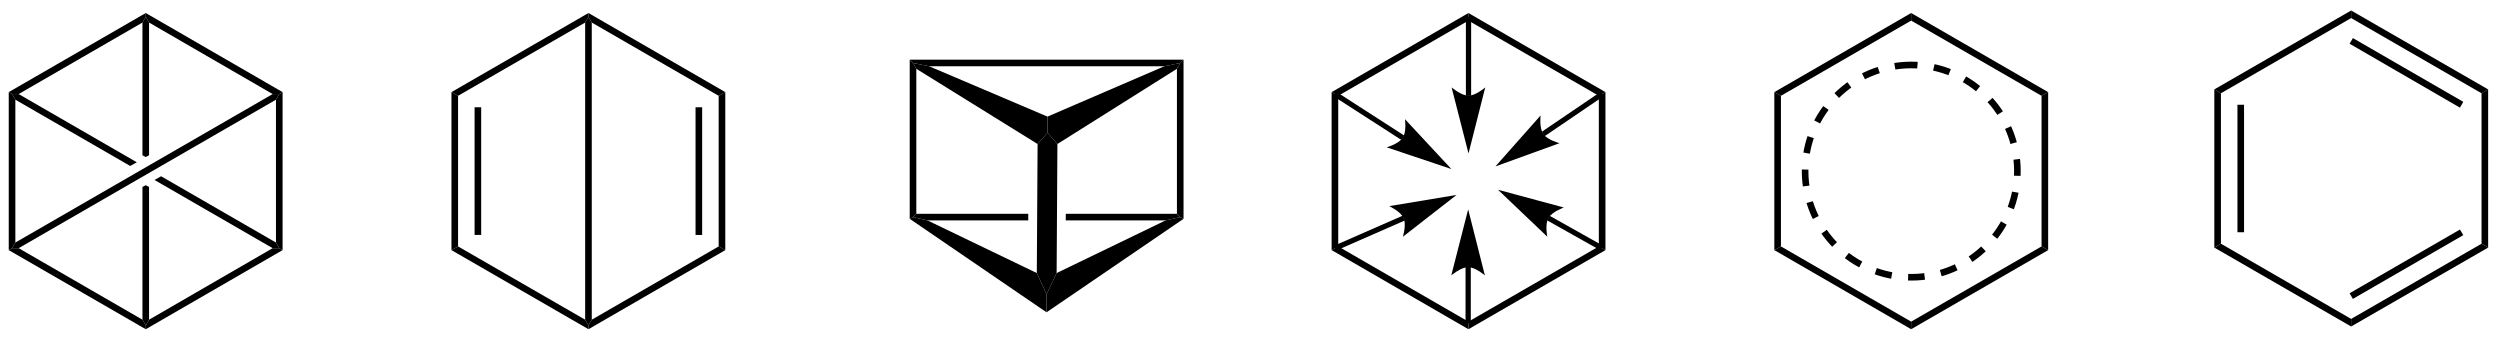 <?xml version="1.0" encoding="utf-8"?>
<!DOCTYPE svg PUBLIC "-//W3C//DTD SVG 1.1//EN" "http://www.w3.org/Graphics/SVG/1.1/DTD/svg11.dtd">
<svg version="1.1" id="svg138" xmlns:svg="http://www.w3.org/2000/svg"
	 xmlns="http://www.w3.org/2000/svg" xmlns:xlink="http://www.w3.org/1999/xlink" x="0px" y="0px" width="804px" height="109px"
	 viewBox="0 0 804 109" enable-background="new 0 0 804 109" xml:space="preserve">
<g id="misc2svg">
	<g>
		<path id="path7" d="M4.938,78l-1.063,1.813l-1.063,0.625V29.625l1.063,0.625l1.063,1.813V78z"/>
		<path id="path9" d="M45.813,102.813l1.063,1.813v1.25L2.813,80.438l1.063-0.625H6L45.813,102.813z"/>
		<path id="path11" d="M87.688,79.813h2.125l1.063,0.625l-44,25.438v-1.25l1.063-1.813L87.688,79.813z"/>
		<path id="path13" d="M88.75,32.063l1.063-1.813l1.063-0.625v50.813l-1.063-0.625L88.75,78V32.063z"/>
		<path id="path15" d="M47.938,7.25l-1.063-1.813v-1.25l44,25.438l-1.063,0.625h-2.125L47.938,7.25z"/>
		<path id="path17" d="M6,30.25H3.875l-1.063-0.625L46.875,4.188v1.25L45.813,7.25L6,30.25z"/>
		<path id="path19" d="M47.938,102.813l-1.063,1.813l-1.063-1.813V60.125l1.063-0.563l1.063,0.563V102.813z"/>
		<path id="path21" d="M45.813,7.25l1.063-1.813l1.063,1.813v42.688L46.875,50.5l-1.063-0.563V7.25z"/>
		<path id="path23" d="M88.75,78l1.063,1.813h-2.125l-38-21.938l2.125-1.188L88.75,78z"/>
		<path id="path25" d="M4.938,32.063L3.875,30.25H6l38,21.938l-2.125,1.188L4.938,32.063z"/>
		<path id="path27" d="M6,79.813H3.875L4.938,78l82.75-47.75h2.125l-1.063,1.813L6,79.813z"/>
	</g>
	<g>
		<path id="path29" d="M147.313,79.25l-2.125,1.188V29.625l2.125,1.188V79.25z"/>
		<path id="path31" d="M152.625,75.563h2.125V34.5h-2.125V75.563z"/>
		<path id="path33" d="M188.188,102.813l1.063,1.813v1.25l-44.063-25.438l2.125-1.188L188.188,102.813z"/>
		<path id="path35" d="M231.125,79.25l2.125,1.188l-44,25.438v-1.25l1.063-1.813L231.125,79.25z"/>
		<path id="path37" d="M231.125,30.813l2.125-1.188v50.813l-2.125-1.188V30.813z"/>
		<path id="path39" d="M223.688,75.563h2.125V34.5h-2.125V75.563z"/>
		<path id="path41" d="M190.313,7.25l-1.063-1.813v-1.25l44,25.438l-2.125,1.188L190.313,7.25z"/>
		<path id="path43" d="M147.313,30.813l-2.125-1.188L189.25,4.188v1.25l-1.063,1.813L147.313,30.813z"/>
		<path id="path69" d="M190.313,102.813l-1.063,1.813l-1.063-1.813V7.25l1.063-1.813l1.063,1.813V102.813z"/>
	</g>
	<g>
		<path id="path45" d="M430.375,79.25l-2.125,1.188V29.625l2.125,1.188V79.25z"/>
		<path id="path47" d="M472.25,103.438v2.438l-44-25.438l2.125-1.188L472.25,103.438z"/>
		<path id="path49" d="M514.187,79.25l2.125,1.188l-44.063,25.438v-2.438L514.187,79.25z"/>
		<path id="path51" d="M514.187,30.813l2.125-1.188v50.813l-2.125-1.188V30.813z"/>
		<path id="path53" d="M472.25,6.625V4.188l44.063,25.438l-2.125,1.188L472.25,6.625z"/>
		<path id="path55" d="M430.375,30.813l-2.125-1.188l44-25.438v2.438L430.375,30.813z"/>
		<path id="path71" fill="none" stroke="#000000" stroke-width="1.688" stroke-miterlimit="10" d="M472.273,30.828V5.41"/>
		<path id="path73" d="M472.273,49.359l-5.438-21.25c0,0,3.063,2.656,5.438,2.656c2.355,0,5.379-2.656,5.379-2.656L472.273,49.359"
			/>
		<path id="path75" fill="none" stroke="#000000" stroke-width="1.688" stroke-miterlimit="10" d="M451.187,44.328L429.3,30.227"/>
		<path id="path77" d="M466.761,54.359l-20.805-6.977c0,0,3.887-1.109,5.176-3.09c1.285-1.984,0.707-5.969,0.707-5.969
			L466.761,54.359"/>
		<path id="path79" fill="none" stroke="#000000" stroke-width="1.688" stroke-miterlimit="10" d="M451.464,70.129L429.3,79.84"/>
		<path id="path81" d="M468.437,62.688l-17.27,13.453c0,0,1.199-3.836,0.238-5.988c-0.957-2.16-4.629-3.863-4.629-3.863
			L468.437,62.688"/>
		<path id="path83" fill="none" stroke="#000000" stroke-width="1.688" stroke-miterlimit="10" d="M472.161,85.862v18.09"/>
		<path id="path85" d="M472.161,67.327l5.379,21.25c0,0-3.023-2.656-5.379-2.656c-2.375,0-5.434,2.656-5.434,2.656L472.161,67.327"
			/>
		<path id="path87" fill="none" stroke="#000000" stroke-width="1.688" stroke-miterlimit="10" d="M497.906,70.102l17.332,9.738"/>
		<path id="path89" d="M481.75,61.023l21.191,5.715c0,0-3.816,1.34-4.98,3.395s-0.348,5.996-0.348,5.996L481.75,61.023"/>
		<path id="path91" fill="none" stroke="#000000" stroke-width="1.688" stroke-miterlimit="10" d="M496.253,43.117l18.984-12.891"
			/>
		<path id="path93" d="M480.921,53.523l14.539-16.395c0,0-0.484,4,0.848,5.953c1.332,1.949,5.246,2.965,5.246,2.965L480.921,53.523"
			/>
	</g>
	<g>
		<g id="g758">
			<path id="path57" d="M572.75,79.25l-2.125,1.188V29.625l2.125,1.188V79.25z"/>
			<path id="path59" d="M614.625,103.438v2.438l-44-25.438l2.125-1.188L614.625,103.438z"/>
			<path id="path61" d="M656.562,79.25l2.125,1.188l-44.063,25.438v-2.438L656.562,79.25z"/>
			<path id="path63" d="M656.562,30.813l2.125-1.188v50.813l-2.125-1.188V30.813z"/>
			<path id="path65" d="M614.625,6.625V4.188l44.063,25.438l-2.125,1.188L614.625,6.625z"/>
			<path id="path67" d="M572.75,30.813l-2.125-1.188l44-25.438v2.438L572.75,30.813z"/>
		</g>
		
			<path id="path95" fill="none" stroke="#000000" stroke-width="2.125" stroke-miterlimit="10" stroke-dasharray="5.312,5.312" d="
			M614.66,20.896c-18.844,0-34.141,15.297-34.141,34.137c0,18.844,15.297,34.137,34.141,34.137c18.84,0,34.133-15.293,34.133-34.137
			C648.792,36.192,633.5,20.896,614.66,20.896z"/>
	</g>
	<g>
		<path id="path97" d="M714.25,78.375l-2.125,1.25V28.75L714.25,30V78.375z"/>
		<path id="path99" d="M719.562,74.688h2.125v-41h-2.125V74.688z"/>
		<path id="path101" d="M756.125,102.563V105l-44-25.375l2.125-1.25L756.125,102.563z"/>
		<path id="path103" d="M798.062,78.375l2.125,1.25L756.125,105v-2.438L798.062,78.375z"/>
		<path id="path105" d="M791.125,73.813l1.063,1.813l-35.5,20.5l-1.063-1.813L791.125,73.813z"/>
		<path id="path107" d="M798.062,30l2.125-1.25v50.875l-2.125-1.25V30z"/>
		<path id="path109" d="M756.125,5.813V3.375l44.063,25.375L798.062,30L756.125,5.813z"/>
		<path id="path111" d="M755.625,14.063l1.063-1.813l35.5,20.5l-1.063,1.875L755.625,14.063z"/>
		<path id="path113" d="M714.25,30l-2.125-1.25l44-25.375v2.438L714.25,30z"/>
	</g>
	<g>
		<path id="path115" d="M294.688,68.75l-1.063,1.063l-1.063,0.563V19.188l1.063,1.063l1.063,1.875V68.75z"/>
		<path id="path117" d="M333.438,87.813l3.125,6.813v5.813l-44-30.063l1.063-0.563l4.625,1.063L333.438,87.813z"/>
		<path id="path119" d="M374.875,70.875l4.688-1.063l1.063,0.563l-44.063,30.063v-5.813l3.25-6.813L374.875,70.875z"/>
		<path id="path121" d="M378.5,22.125l1.063-1.875l1.063-1.063v51.188l-1.063-0.563L378.5,68.75V22.125z"/>
		<path id="path123" d="M378.5,68.75l1.063,1.063l-4.688,1.063H342.75V68.75H378.5z"/>
		<path id="path125" d="M298.25,70.875l-4.625-1.063l1.063-1.063h36v2.125H298.25z"/>
		<path id="path127" d="M336.875,37.5v5.188l-3.188,3.625l-39-24.188l-1.063-1.875l5.188,1.063L336.875,37.5z"/>
		<path id="path129" d="M340.063,46.313l-3.188-3.625V37.5l37.563-16.188l5.125-1.063l-1.063,1.875L340.063,46.313z"/>
		<path id="path131" d="M380.625,19.188l-1.063,1.063l-5.125,1.063h-75.625l-5.188-1.063l-1.063-1.063H380.625z"/>
		<path id="path133" d="M339.813,87.813l-3.25,6.813l-3.125-6.813l0.25-41.5l3.188-3.625l3.188,3.625L339.813,87.813z"/>
	</g>
</g>
</svg>
